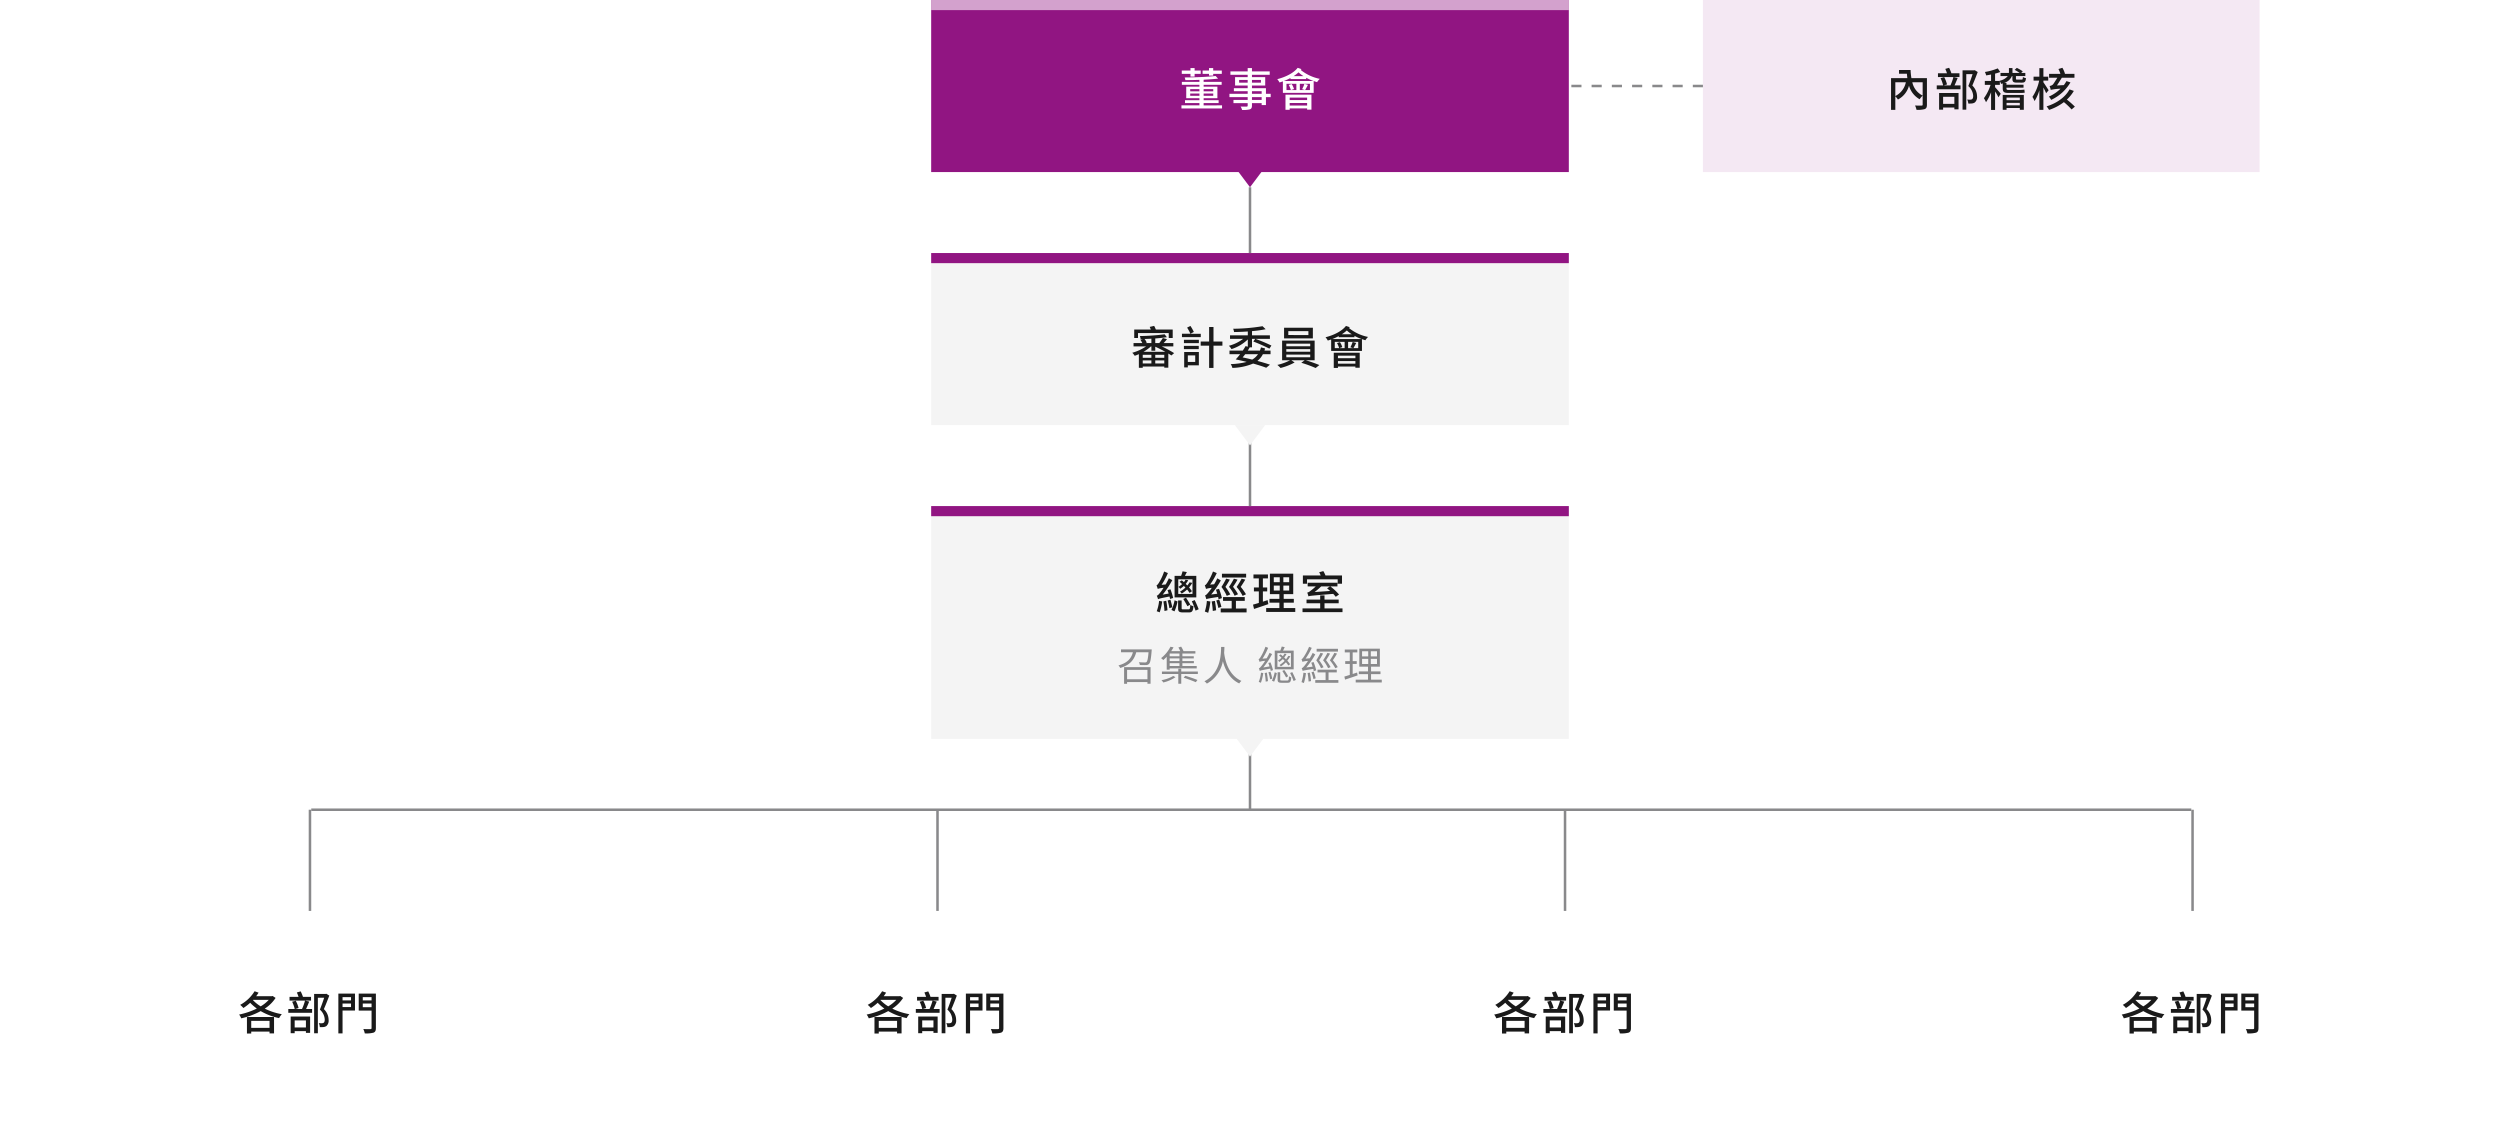 <svg xmlns="http://www.w3.org/2000/svg" xmlns:xlink="http://www.w3.org/1999/xlink" width="988" height="447" viewBox="0 0 988 447"><defs><filter id="a" x="744" y="351" width="244" height="96" filterUnits="userSpaceOnUse"><feOffset input="SourceAlpha"/><feGaussianBlur stdDeviation="4" result="b"/><feFlood flood-opacity="0.122"/><feComposite operator="in" in2="b"/><feComposite in="SourceGraphic"/></filter><filter id="c" x="496" y="351" width="244" height="96" filterUnits="userSpaceOnUse"><feOffset input="SourceAlpha"/><feGaussianBlur stdDeviation="4" result="d"/><feFlood flood-opacity="0.122"/><feComposite operator="in" in2="d"/><feComposite in="SourceGraphic"/></filter><filter id="e" x="248" y="351" width="244" height="96" filterUnits="userSpaceOnUse"><feOffset input="SourceAlpha"/><feGaussianBlur stdDeviation="4" result="f"/><feFlood flood-opacity="0.122"/><feComposite operator="in" in2="f"/><feComposite in="SourceGraphic"/></filter><filter id="g" x="0" y="351" width="244" height="96" filterUnits="userSpaceOnUse"><feOffset input="SourceAlpha"/><feGaussianBlur stdDeviation="4" result="h"/><feFlood flood-opacity="0.122"/><feComposite operator="in" in2="h"/><feComposite in="SourceGraphic"/></filter></defs><g transform="translate(-510 -1198)"><path d="M0,0H252V68H0Z" transform="translate(878 1198)" fill="#911582"/><path d="M0,0H252V68H0Z" transform="translate(878 1298)" fill="#f4f4f4"/><path d="M0,0H220V68H0Z" transform="translate(1183 1198)" fill="#911582" opacity="0.1"/><path d="M0,0H252V92H0Z" transform="translate(878 1398)" fill="#f4f4f4"/><path d="M-16.2-12.114h1.656V-12.8h3.4v-1.314h-3.4v-.99H-16.2v.99h-2.538V-12.8H-16.2Zm-7.326.378h1.638V-12.8h2.412v-1.314h-2.412v-.99h-1.638v.99h-3.438V-12.8h3.438Zm-.108,7.6v-.9h3.654v.9Zm0-2.646h3.654V-5.9h-3.654Zm9.108,0V-5.9h-3.8v-.882Zm0,2.646h-3.8v-.9h3.8Zm-3.8,3.78v-.918H-12.4V-2.394h-5.922v-.792h5.436V-7.74h-5.436v-.738H-11.2v-1.17h-7.128v-.846c2.106-.108,4.086-.252,5.706-.432l-.972-1.044c-2.88.342-7.938.558-12.222.576a5.1,5.1,0,0,1,.27,1.062c1.782,0,3.69-.036,5.562-.108v.792h-6.948v1.17h6.948v.738H-25.2v4.554h5.22v.792h-5.706v1.116h5.706V-.36h-7.11V.864h16.038V-.36ZM4.608-2.5H.774V-3.618H4.608ZM.774-5.958H4.608v1.026H.774ZM-4.3-9.324V-10.4H-.918v1.08ZM4.32-10.4v1.08H.774V-10.4ZM8.172-4.932H6.3V-7.146H.774V-8.208H6.012V-11.52H.774v-.918h7.02v-1.35H.774V-15.1H-.918v1.314H-7.74v1.35H-.918v.918H-5.9v3.312H-.918v1.062H-6.372v1.188H-.918v1.026h-7.2v1.314h7.2V-2.5H-6.534v1.26H-.918v.954c0,.306-.108.4-.432.414C-1.638.144-2.718.144-3.708.108a5.171,5.171,0,0,1,.576,1.35,10.6,10.6,0,0,0,3.06-.234C.54.99.774.612.774-.306v-.936H4.608v.774H6.3v-3.15H8.172Zm14.4,1.494v.99H15.678v-.99ZM15.678-.288V-1.3h6.894V-.288ZM14.022,1.4h1.656V.846h6.894v.486h1.71V-4.59H14.022ZM13.374-9.99a19,19,0,0,0,2.61-1.188v.432h6.228v-.522a19.5,19.5,0,0,0,2.88,1.278ZM23.688-6.408H21.78C22.1-6.93,22.5-7.686,22.9-8.46l-1.4-.4a13.472,13.472,0,0,1-.9,2.106l1.116.342H19.692V-8.892h4ZM15.3-8.424a7.8,7.8,0,0,1,.846,2.016H14.418V-8.892h3.906v2.484H16.2l1.188-.4a7.409,7.409,0,0,0-.918-1.98ZM17.208-11.9a14,14,0,0,0,1.98-1.512,11.682,11.682,0,0,0,1.98,1.512Zm1.638-3.294c-1.638,2.106-4.824,3.654-8.082,4.482a6,6,0,0,1,.9,1.3c.45-.126.882-.27,1.332-.432V-5.31H25.164V-9.972c.45.162.918.306,1.35.432a7.412,7.412,0,0,1,1.062-1.3,17.5,17.5,0,0,1-7.524-3.51c.108-.108.2-.234.288-.342Z" transform="translate(1004 1240)" fill="#fff"/><path d="M6,0l6,8H0Z" transform="translate(1010 1272) rotate(180)" fill="#911582"/><path d="M0,0H252V4H0Z" transform="translate(878 1198)" fill="#fff" opacity="0.6"/><path d="M0,0H252V4H0Z" transform="translate(878 1298)" fill="#911582"/><path d="M0,0H252V4H0Z" transform="translate(878 1398)" fill="#911582"/><path d="M-44.262-12.366h12.15v1.944h1.566V-13.77h-6.66a13.1,13.1,0,0,0-.666-1.44l-1.764.4c.144.324.306.684.432,1.044h-6.552v3.348h1.494Zm2.178,7.4A16.231,16.231,0,0,0-39.15-7.11h.18v1.728h1.53v-1.6c1.386.63,2.79,1.35,3.978,2.016ZM-37.44-.36V-1.566h3.564V-.36Zm-4.95-1.206h3.42V-.36h-3.42Zm3.42-1.044h-3.42V-3.78h3.42Zm5.094,0H-37.44V-3.78h3.564ZM-38.97-8.424h-2.286l.45-.126a4.65,4.65,0,0,0-.882-1.494c.882-.018,1.8-.054,2.718-.108Zm8.982,3.978a44.328,44.328,0,0,0-4.9-2.664h4.59V-8.424h-3.834c.432-.45.9-1.008,1.332-1.53l-1.638-.468a17.1,17.1,0,0,1-1.422,2H-37.44v-1.818c1.692-.126,3.294-.306,4.59-.5l-.882-1.152a85.077,85.077,0,0,1-9.81.7,5.384,5.384,0,0,1,.324,1.17l.972-.018-1.116.27a6.8,6.8,0,0,1,.792,1.35h-3.456V-7.11h4.968A18.453,18.453,0,0,1-46.53-4.59a6.8,6.8,0,0,1,.972,1.206c.522-.18,1.08-.4,1.638-.648v5.4h1.53V.846h8.514v.468h1.6v-5.6c.45.27.846.522,1.206.774Zm10.53-7.65h-4.05l1.314-.738a18.362,18.362,0,0,0-1.35-2.358l-1.314.666a18.174,18.174,0,0,1,1.314,2.43h-3.348v1.332h7.434Zm-.792,4.77h-5.868v1.3h5.868Zm-1.4,3.78V-.972H-24.57V-3.546Zm1.44-1.35h-5.8V1.188h1.44V.378h4.356Zm-5.9-3.492h5.9V-9.7h-5.9Zm15.21-.63h-3.528V-14.76h-1.728v5.742h-3.33V-7.38h3.33v8.8h1.728v-8.8h3.528Zm14.058,5A6.818,6.818,0,0,1,.864-1.89C-.36-2.2-1.62-2.5-2.916-2.754c.342-.4.684-.81,1.026-1.26Zm1.188-2.7a10.613,10.613,0,0,1-.432,1.278H-.882c.288-.45.54-.864.774-1.3h.9V-10.08H2.07L1.3-9.036A66,66,0,0,1,7.668-6.21L8.46-7.434A59.212,59.212,0,0,0,2.124-10.08H7.866v-1.4H.792V-13.14a43.372,43.372,0,0,0,5.4-.756L4.95-15.084A73.838,73.838,0,0,1-6.642-14.076a6.554,6.554,0,0,1,.342,1.3C-4.572-12.8-2.7-12.87-.864-13v1.512H-7.9v1.4h5.2A16.2,16.2,0,0,1-8.352-7.344,5.271,5.271,0,0,1-7.326-6.03,16.394,16.394,0,0,0-.864-9.864V-7l-.9-.216a16.519,16.519,0,0,1-1.1,1.782H-8.1v1.422h4.194A23.486,23.486,0,0,1-5.652-1.962c1.512.306,2.952.63,4.338.99a28.11,28.11,0,0,1-6.3.864A5.478,5.478,0,0,1-6.966,1.4,22.657,22.657,0,0,0,1.242-.324C3.294.252,5.076.828,6.408,1.332L7.9.126c-1.35-.468-3.06-.972-4.968-1.494a7.809,7.809,0,0,0,2.16-2.646H8.118V-5.436H5.706c.09-.27.18-.558.27-.846Zm18.738-4.878H15.138V-13.14h7.938Zm1.764-2.88H13.464v4.212H24.84ZM14.346-3.87H23.8v1.062h-9.45Zm0-2.16H23.8v1.044h-9.45Zm0-2.16H23.8v1.026h-9.45Zm11.2,6.57V-9.4H12.69V-1.62h3.15A21.076,21.076,0,0,1,10.8.216a10.085,10.085,0,0,1,1.26,1.206A22.664,22.664,0,0,0,17.64-.756l-1.3-.864H21.6l-1.332.99a47.911,47.911,0,0,1,5.67,2.07L27.414.27A53.663,53.663,0,0,0,22.05-1.62Zm16.11-1.818v.99H34.758v-.99ZM34.758-.288V-1.3h6.894V-.288ZM33.1,1.4h1.656V.846h6.894v.486h1.71V-4.59H33.1ZM32.454-9.99a19,19,0,0,0,2.61-1.188v.432h6.228v-.522a19.5,19.5,0,0,0,2.88,1.278ZM42.768-6.408H40.86c.324-.522.72-1.278,1.116-2.052l-1.4-.4a13.472,13.472,0,0,1-.9,2.106l1.116.342H38.772V-8.892h4ZM34.38-8.424a7.8,7.8,0,0,1,.846,2.016H33.5V-8.892H37.4v2.484H35.28l1.188-.4a7.409,7.409,0,0,0-.918-1.98ZM36.288-11.9a14,14,0,0,0,1.98-1.512,11.682,11.682,0,0,0,1.98,1.512Zm1.638-3.294c-1.638,2.106-4.824,3.654-8.082,4.482a6,6,0,0,1,.9,1.3c.45-.126.882-.27,1.332-.432V-5.31H44.244V-9.972c.45.162.918.306,1.35.432a7.412,7.412,0,0,1,1.062-1.3,17.5,17.5,0,0,1-7.524-3.51c.108-.108.2-.234.288-.342Z" transform="translate(1004 1342)" fill="#1a1a1a"/><path d="M-23.166-9.486V-4.23a7.59,7.59,0,0,1-4.086-5.256Zm-10.8,0h4.158A7.81,7.81,0,0,1-33.966-4.05Zm12.492-1.638h-6.138a24.686,24.686,0,0,1-.324-3.222h-4.572v1.476h3.114c.054.594.108,1.188.18,1.746h-6.444V1.422h1.692V-3.942A6.522,6.522,0,0,1-32.94-2.664a8.714,8.714,0,0,0,4.374-5.49,8.9,8.9,0,0,0,4.212,5.382,7.135,7.135,0,0,1,1.188-1.44V-.648c0,.27-.108.36-.432.378-.324,0-1.494.018-2.592-.036A6.24,6.24,0,0,1-25.6,1.4a10.085,10.085,0,0,0,3.258-.288c.666-.27.864-.792.864-1.746Zm10.836,7.38v2.79h-4.446v-2.79Zm-6.03,5.076h1.584V.5h4.446v.7h1.656V-5.256h-7.686ZM-8.622-13.05h-3.186a16.277,16.277,0,0,0-.9-2.16l-1.512.432a18.061,18.061,0,0,1,.666,1.728h-3.564v1.494h8.5ZM-11-11.556a20.824,20.824,0,0,1-1.188,3.312H-14.85l1.314-.378a12.1,12.1,0,0,0-1.116-2.88l-1.44.378a14.3,14.3,0,0,1,1.026,2.88H-17.6v1.512h9.4V-8.244h-2.376c.4-.864.846-1.944,1.242-2.934Zm8.424-2.718-.252.072H-7.4V1.35h1.476V-12.69h2.484c-.432,1.386-1.1,3.258-1.692,4.7A5.548,5.548,0,0,1-3.2-4.122c0,.612-.108,1.116-.45,1.332a1.612,1.612,0,0,1-.7.18,10.3,10.3,0,0,1-1.206-.054A4.064,4.064,0,0,1-5.148-1.08a10.034,10.034,0,0,0,1.494-.036,2.509,2.509,0,0,0,1.116-.4A2.857,2.857,0,0,0-1.674-3.96,5.938,5.938,0,0,0-3.546-8.19c.72-1.62,1.512-3.672,2.142-5.346ZM15.228-3.42v1.026H9.99V-3.42ZM9.99-.378V-1.35h5.238v.972ZM8.478,1.4H9.99V.684h5.238v.7h1.584V-4.482H8.478ZM16.092-9.342c1.062,0,1.44-.36,1.584-1.764a3.689,3.689,0,0,1-1.224-.468c-.054.918-.126,1.044-.522,1.044H14.274c-.486,0-.576-.054-.576-.4v-1.008h3.708v-1.242h-1.62l.612-.63a16.365,16.365,0,0,0-2.358-1.368l-.846.792a17.09,17.09,0,0,1,1.98,1.206H12.33v-1.908h-1.4v1.566a2.178,2.178,0,0,1-.018.342H7.6v1.242h2.88A5.587,5.587,0,0,1,7.236-10.1l.054.09H5.454v-2.9a14.219,14.219,0,0,0,2.034-.648l-.972-1.422A23.1,23.1,0,0,1,1.44-13.554a6.118,6.118,0,0,1,.486,1.35c.612-.09,1.3-.2,1.944-.342v2.538H1.4V-8.46H3.672A18.282,18.282,0,0,1,1.044-3.186,10.183,10.183,0,0,1,1.872-1.6a17.6,17.6,0,0,0,2-3.96v7H5.454V-5.868A26.826,26.826,0,0,1,6.8-3.546l.9-1.4c-.324-.414-1.728-2.034-2.25-2.592V-8.46h1.89V-9.936a6.414,6.414,0,0,1,.486,1.1c.234-.072.432-.126.648-.2V-7.11c0,1.332.432,1.836,2.142,1.836h4.536a10.343,10.343,0,0,0,2.034-.108c-.054-.342-.108-.792-.144-1.206a13.675,13.675,0,0,1-2.034.126H10.728c-.666,0-.774-.162-.774-.63v-.252H16.7V-8.5H9.954v-.738H9a4.7,4.7,0,0,0,3.1-2.7h.2v1.026c0,1.224.342,1.566,1.818,1.566ZM33.66-9.954A11.837,11.837,0,0,1,32.634-8.37L29.9-8.226c.612-.918,1.35-2.106,1.926-3.042h5V-12.8H33.084a9.311,9.311,0,0,0-1.026-2.412l-1.566.486a10.77,10.77,0,0,1,.774,1.926H26.8v1.53H30.06c-.612.972-1.476,2.376-1.782,2.7A2.543,2.543,0,0,1,27-8.01a11.447,11.447,0,0,1,.45,1.53,19.566,19.566,0,0,1,3.87-.45,15.472,15.472,0,0,1-4.608,3.1,7.067,7.067,0,0,1,.918,1.3,17.251,17.251,0,0,0,7.614-6.894ZM26.622-6.336c-.306-.486-1.6-2.484-2.07-3.15v-.666H26.46V-11.7H24.552v-3.384h-1.6V-11.7H20.664v1.548h2.214a17.92,17.92,0,0,1-2.664,6.444,9.594,9.594,0,0,1,.846,1.656A17.156,17.156,0,0,0,22.95-6.3V1.422h1.6V-7.416c.432.828.864,1.728,1.08,2.25Zm8.244-.342c-1.512,2.916-4.9,5.454-9.054,6.714a8.913,8.913,0,0,1,.972,1.4,19.774,19.774,0,0,0,5.868-3.078,28.612,28.612,0,0,1,3.042,2.9L36.99.144a33.6,33.6,0,0,0-3.168-2.79,14.649,14.649,0,0,0,2.754-3.42Z" transform="translate(1293 1240)" fill="#1a1a1a"/><path d="M-22.95-7.362a13.084,13.084,0,0,0-1.134-1.476,13.478,13.478,0,0,0,1.278-1.818l-1.1-.2a7.073,7.073,0,0,1-.864,1.242l-.63-.63a9.07,9.07,0,0,0,.99-1.458l-1.08-.18a4.579,4.579,0,0,1-.63.954,10.533,10.533,0,0,0-.846-.72l-.882.558c.342.288.684.594,1.008.918A7.787,7.787,0,0,1-28.3-9.054a2.491,2.491,0,0,1,.7.738A9.743,9.743,0,0,0-26.136-9.45a7.056,7.056,0,0,1,.612.666,10.911,10.911,0,0,1-2.16,1.62A2.749,2.749,0,0,1-27-6.408a13.355,13.355,0,0,0,2.142-1.62,12.3,12.3,0,0,1,.972,1.35Zm.216,1.08H-28.35V-12.06h5.616Zm1.512-7.128h-4.5c.216-.45.5-.99.774-1.512l-1.71-.288a14.706,14.706,0,0,1-.576,1.8h-2.574v8.5h8.586ZM-23.6-2.052c-.36-.684-1.134-1.872-1.692-2.736l-1.08.5c.558.918,1.278,2.142,1.638,2.862ZM-30.366-4.68a23.7,23.7,0,0,0-1.08-3.438l-1.152.324a13.54,13.54,0,0,1,.45,1.368l-2.358.414a35.5,35.5,0,0,0,3.8-5.724l-1.368-.72a24.145,24.145,0,0,1-1.26,2.448l-1.6.126a27.166,27.166,0,0,0,2.484-4.644l-1.494-.612a20.476,20.476,0,0,1-2.07,4.464c-.342.54-.63.9-.936.99.162.4.4,1.116.486,1.422a8.657,8.657,0,0,1,2.3-.432,17.48,17.48,0,0,1-1.35,1.926c-.522.648-.918,1.1-1.332,1.188a7.862,7.862,0,0,1,.5,1.4c.342-.2.9-.378,4.536-1.08q.135.54.216.972Zm-5.562,1.152a16.21,16.21,0,0,1-.936,4.1,7.486,7.486,0,0,1,1.17.432,21.016,21.016,0,0,0,.99-4.32Zm1.692.2A33.656,33.656,0,0,1-33.8.468L-32.616.18A30.833,30.833,0,0,0-33.1-3.582Zm1.674-.342a21.87,21.87,0,0,1,.7,3.024l1.152-.36A24.249,24.249,0,0,0-31.464-4ZM-29.844.612a18.118,18.118,0,0,0,1.206-3.924l-1.17-.432A14.7,14.7,0,0,1-31.05.054Zm3.528-.792c-.612,0-.7-.072-.7-.486V-3.708h-1.4V-.666c0,1.314.378,1.692,1.926,1.692h2.358c1.242,0,1.62-.5,1.782-2.466A3.5,3.5,0,0,1-23.6-1.962c-.072,1.548-.18,1.782-.684,1.782Zm3.33-3.2A39.528,39.528,0,0,1-21.51.324l1.224-.558c-.342-.954-.99-2.448-1.566-3.618ZM-1.53-14.256h-9.558v1.494H-1.53Zm-.054,8.118A21.78,21.78,0,0,0-3.672-9.072c.594-.864,1.278-1.944,1.818-2.862l-1.458-.378a29.392,29.392,0,0,1-1.98,3.276A17.537,17.537,0,0,1-2.916-5.508Zm-4.788-6.156A28.06,28.06,0,0,1-8.3-9.054,16.576,16.576,0,0,1-6.084-5.562l1.35-.594A18.683,18.683,0,0,0-6.714-9.09a28.962,28.962,0,0,0,1.782-2.844Zm-1.422,6.21A20.328,20.328,0,0,0-9.72-9.072c.594-.864,1.242-1.962,1.746-2.88l-1.458-.36a29.43,29.43,0,0,1-1.854,3.276A16.877,16.877,0,0,1-9.18-5.508Zm-3.294,1.458A26.263,26.263,0,0,0-12.24-8.3l-1.242.342c.2.5.378,1.062.54,1.6l-2.412.306A33.42,33.42,0,0,0-11.52-11.61l-1.4-.828a22.476,22.476,0,0,1-1.26,2.34l-1.584.126a28.1,28.1,0,0,0,2.628-4.554l-1.494-.612a21.347,21.347,0,0,1-2.25,4.464c-.378.54-.666.9-.99.972a15.121,15.121,0,0,1,.486,1.44,9.354,9.354,0,0,1,2.268-.414,17.079,17.079,0,0,1-1.314,1.8c-.54.648-.936,1.08-1.332,1.17.18.414.414,1.206.5,1.512.36-.18.954-.324,4.662-.882.072.342.144.648.18.9ZM-17.046-3.51A17.857,17.857,0,0,1-17.856.7a7.112,7.112,0,0,1,1.314.5,22.889,22.889,0,0,0,.882-4.5Zm1.908.2A33.536,33.536,0,0,1-14.706.45l1.314-.27a33.383,33.383,0,0,0-.486-3.708Zm1.8-.36A23.074,23.074,0,0,1-12.51-.738l1.206-.414a23.452,23.452,0,0,0-.882-2.9Zm7.776,3.15V-3.546H-2.07V-5.04h-8.586v1.494h3.42V-.522h-4.338v1.53H-1.35V-.522ZM6.966-3.834c-.612.216-1.26.414-1.872.612V-7.29H6.8V-8.838H5.094V-12.42h2v-1.548H1.368v1.548H3.492v3.582H1.548V-7.29H3.492v4.572c-.864.27-1.656.486-2.3.666l.4,1.71C3.2-.864,5.292-1.566,7.254-2.25ZM9.4-9.576h2.358v1.962H9.4Zm0-3.294h2.358v1.944H9.4Zm6.084,1.944h-2.3V-12.87h2.3Zm0,3.312h-2.3V-9.576h2.3ZM13.32-.684V-2.826h4V-4.338h-4V-6.192h3.762v-8.1H7.866v8.1H11.61v1.854H7.7v1.512H11.61V-.684H6.39V.846h11.5V-.684ZM22.536-12.06H34.65v1.746h1.71v-3.258H29.826A10.92,10.92,0,0,0,28.98-15.3l-1.638.45a10.333,10.333,0,0,1,.594,1.278H20.9v3.258h1.638Zm9.072,2.808L30.456-8.5c.378.324.81.684,1.224,1.044l-6.156.432a27.6,27.6,0,0,0,2.61-2.232Zm3.582,3.2a23.172,23.172,0,0,0-3.438-3.2H34.56v-1.44H22.788v1.44h3.2a18.438,18.438,0,0,1-2.142,1.8,2.9,2.9,0,0,1-1.224.648,10.708,10.708,0,0,1,.468,1.494c.63-.252,1.548-.306,9.792-.99a12.387,12.387,0,0,1,1.008,1.152ZM29.448-.558V-2.592h5.6v-1.44h-5.6V-5.688h-1.71v1.656h-5.4v1.44h5.4V-.558H20.754V.918h15.8V-.558Z" transform="translate(1004 1439)" fill="#1a1a1a"/><path d="M-40.528-4.272V-.544h-8.048V-4.272Zm-9.232,5.52h1.184V.56h8.048v.656H-39.3V-5.36H-49.76Zm-1.216-13.6v1.12h4.7c-.56,2.064-1.792,4.16-5.712,5.2A3.527,3.527,0,0,1-51.3-5.024c4.256-1.232,5.664-3.68,6.336-6.208H-40.1c-.208,2.5-.448,3.552-.8,3.872a1,1,0,0,1-.672.16c-.368,0-1.328-.016-2.352-.1a2.159,2.159,0,0,1,.368,1.088,22.98,22.98,0,0,0,2.464.048,1.649,1.649,0,0,0,1.2-.48c.5-.5.752-1.84,1.024-5.184.016-.16.032-.528.032-.528Zm23.1,2.7h-3.872V-10.72h3.872Zm0,1.9h-3.872V-8.8h3.872Zm0,1.952h-3.872V-6.9h3.872Zm-5.04,1.44h1.168v-.48h10.688v-.96H-26.72V-6.9h4.544v-.848H-26.72V-8.8h4.5v-.848h-4.5V-10.72h5.136v-.96h-4.7a11.194,11.194,0,0,0-.928-1.776l-1.088.336a12.088,12.088,0,0,1,.72,1.44h-3.552a17.158,17.158,0,0,0,.912-1.5l-1.216-.224A13.369,13.369,0,0,1-35.152-8.9a3.518,3.518,0,0,1,.848.768,15.483,15.483,0,0,0,1.392-1.3Zm2.56,2.512a13.625,13.625,0,0,1-4.64,1.648,4.488,4.488,0,0,1,.736.912A14.073,14.073,0,0,0-29.44-1.392Zm4.128.656C-24.64-.656-22.5.128-21.424.608l.656-.88c-1.12-.48-3.248-1.2-4.8-1.664ZM-27.168-3.6V-4.688h-1.168V-3.6H-34.8v.976h6.464v3.84h1.168v-3.84h6.56V-3.6Zm15.744-9.728C-11.472-10.9-11.376-3.12-18.016.24a3.55,3.55,0,0,1,.96.928A12.816,12.816,0,0,0-10.72-7.7C-9.952-4.72-8.24-.768-4.24,1.1A3.629,3.629,0,0,1-3.376.1c-5.648-2.512-6.608-9.2-6.848-11.1.08-.944.1-1.744.112-2.32ZM15.856-6.5a10.386,10.386,0,0,0-1.12-1.392,10.648,10.648,0,0,0,1.216-1.776l-.832-.128a9.124,9.124,0,0,1-.88,1.344c-.24-.24-.48-.48-.72-.7a9.288,9.288,0,0,0,.912-1.376l-.816-.144a6.217,6.217,0,0,1-.656.992c-.272-.24-.56-.5-.848-.72l-.656.432a10.035,10.035,0,0,1,.992.9A8.333,8.333,0,0,1,11.056-7.92a2.439,2.439,0,0,1,.544.528,9.192,9.192,0,0,0,1.392-1.152,9.675,9.675,0,0,1,.688.72,10.433,10.433,0,0,1-2.016,1.632,1.953,1.953,0,0,1,.528.56,10.769,10.769,0,0,0,2-1.648,15.242,15.242,0,0,1,.976,1.3Zm.32,1.04H10.832V-10.88h5.344Zm1.088-6.416H13.04c.224-.4.464-.9.688-1.376l-1.184-.24a15.187,15.187,0,0,1-.576,1.616H9.776v7.408h7.488ZM15.088-1.76a23.455,23.455,0,0,0-1.536-2.448l-.784.368a28.153,28.153,0,0,1,1.5,2.56Zm-6-2.4A19.485,19.485,0,0,0,8.08-7.232l-.848.24c.176.416.336.9.48,1.36l-2.464.416A30.443,30.443,0,0,0,8.72-10.5l-.992-.5a21.332,21.332,0,0,1-1.136,2.16l-1.664.16a24.2,24.2,0,0,0,2.24-4.3L6.1-13.408A20.336,20.336,0,0,1,4.208-9.376c-.288.48-.56.816-.816.88A10.563,10.563,0,0,1,3.76-7.44a7.873,7.873,0,0,1,2.224-.4,17.5,17.5,0,0,1-1.344,1.9c-.448.576-.816.992-1.136,1.072a6.65,6.65,0,0,1,.352,1.04c.3-.192.768-.3,4.128-.944a8.931,8.931,0,0,1,.208.912Zm-4.736.992a14.941,14.941,0,0,1-.9,3.68,4.216,4.216,0,0,1,.864.32,19.881,19.881,0,0,0,.928-3.84Zm1.456.16a27.728,27.728,0,0,1,.4,3.392L7.1.192c-.064-.928-.256-2.3-.448-3.392Zm1.472-.3c.256.88.56,2.016.688,2.768L8.784-.8a17.714,17.714,0,0,0-.7-2.736ZM9.536.4a15.41,15.41,0,0,0,1.072-3.408l-.848-.3a13.746,13.746,0,0,1-1.088,3.3Zm3.1-.464c-.608,0-.7-.064-.7-.432V-3.312H10.912V-.48c0,1.04.336,1.312,1.632,1.312h2.3C15.9.832,16.192.4,16.3-1.344a2.813,2.813,0,0,1-.9-.384c-.064,1.472-.16,1.664-.656,1.664ZM15.856-3.04A29.456,29.456,0,0,1,17.216.128l.9-.416c-.3-.816-.9-2.1-1.408-3.1Zm18.912-9.552H26.336V-11.5h8.432Zm-.1,7.232a18.472,18.472,0,0,0-1.92-2.72c.544-.8,1.184-1.808,1.648-2.624l-1.056-.288a27.121,27.121,0,0,1-1.776,2.944A17.5,17.5,0,0,1,33.712-4.9Zm-4.064-5.616A26.89,26.89,0,0,1,28.88-8.064a14.362,14.362,0,0,1,1.984,3.136l.992-.448A21.476,21.476,0,0,0,30.048-8.1c.528-.784,1.152-1.808,1.6-2.608ZM29.072-5.312a19.242,19.242,0,0,0-1.76-2.768A30.318,30.318,0,0,0,28.9-10.72l-1.04-.272c-.368.752-1.056,1.968-1.68,2.944A16.137,16.137,0,0,1,28.08-4.9ZM26.16-4.08a20.552,20.552,0,0,0-1.04-3.28l-.912.256c.192.48.368,1.024.544,1.568l-2.512.32a31.861,31.861,0,0,0,3.552-5.152l-1.024-.608a22.514,22.514,0,0,1-1.152,2.128L21.968-8.7A28.455,28.455,0,0,0,24.4-12.96l-1.056-.432a22.127,22.127,0,0,1-2.112,4.016c-.336.5-.608.816-.88.88A10.562,10.562,0,0,1,20.72-7.44a8.38,8.38,0,0,1,2.208-.368c-.576.848-1.072,1.52-1.312,1.808-.464.576-.832.976-1.184,1.056a7.612,7.612,0,0,1,.384,1.1c.32-.16.8-.272,4.192-.784a8.3,8.3,0,0,1,.176.864Zm-5.04.928A18,18,0,0,1,20.352.576c.24.1.736.256.944.368a20.222,20.222,0,0,0,.816-3.936Zm1.632.112a28.23,28.23,0,0,1,.4,3.376l.96-.16a27.031,27.031,0,0,0-.448-3.36ZM24.3-3.328a21.559,21.559,0,0,1,.784,2.7l.88-.3A17.778,17.778,0,0,0,25.152-3.6ZM31.04-.24V-3.28h3.248V-4.352h-7.6V-3.28h3.184V-.24h-4.08V.848h9.136V-.24ZM42.32-3.216l-1.744.576V-6.608h1.6v-1.1h-1.6v-3.472h1.84V-12.3h-4.96v1.12H39.44v3.472H37.632v1.1H39.44v4.32c-.816.272-1.552.5-2.144.672l.272,1.2C38.992-.88,40.816-1.5,42.528-2.08Zm1.968-5.392H46.72v2.032H44.288Zm0-3.008H46.72V-9.6H44.288Zm5.9,2.016H47.744v-2.016h2.448Zm0,3.024H47.744V-8.608h2.448ZM47.84-.384V-2.576h3.728V-3.664H47.84V-5.536h3.488v-7.12H43.2v7.12h3.44v1.872H43.008v1.088H46.64V-.384H41.776V.7h10.3V-.384Z" transform="translate(1004 1467)" fill="#89898b"/><path d="M.5,40h-1V0h1Z" transform="translate(632.5 1518)" fill="#89898b"/><path d="M.5,40h-1V0h1Z" transform="translate(880.5 1518)" fill="#89898b"/><path d="M.5,40h-1V0h1Z" transform="translate(1128.5 1518)" fill="#89898b"/><path d="M53,.5H49v-1h4Zm-8,0H41v-1h4Zm-8,0H33v-1h4Zm-8,0H25v-1h4Zm-8,0H17v-1h4Zm-8,0H9v-1h4ZM5,.5H1v-1H5Z" transform="translate(1130 1232)" fill="#89898b"/><path d="M.5,40h-1V0h1Z" transform="translate(1376.5 1518)" fill="#89898b"/><path d="M.5,27h-1V0h1Z" transform="translate(1004 1491)" fill="#89898b"/><path d="M.5,26h-1V0h1Z" transform="translate(1004 1372)" fill="#89898b"/><path d="M.5,26h-1V0h1Z" transform="translate(1004 1272)" fill="#89898b"/><path d="M743,.5H0v-1H743Z" transform="translate(633 1518)" fill="#89898b"/><path d="M6,0l6,8H0Z" transform="translate(1010 1374) rotate(180)" fill="#f4f4f4"/><path d="M6,0l6,8H0Z" transform="translate(1010 1497) rotate(180)" fill="#f4f4f4"/><g transform="matrix(1, 0, 0, 1, 510, 1198)" filter="url(#a)"><path d="M0,0H220V72H0Z" transform="translate(756 363)" fill="#fff"/></g><g transform="matrix(1, 0, 0, 1, 510, 1198)" filter="url(#c)"><path d="M0,0H220V72H0Z" transform="translate(508 363)" fill="#fff"/></g><g transform="matrix(1, 0, 0, 1, 510, 1198)" filter="url(#e)"><path d="M0,0H220V72H0Z" transform="translate(260 363)" fill="#fff"/></g><g transform="matrix(1, 0, 0, 1, 510, 1198)" filter="url(#g)"><path d="M0,0H220V72H0Z" transform="translate(12 363)" fill="#fff"/></g><path d="M-15.48-3.564v2.79h-7.236v-2.79Zm-8.928,5.022h1.692V.7h7.236v.7H-13.7v-6.48h-10.71ZM-22-11.844H-15.8a14.169,14.169,0,0,1-3.168,2.556,14.4,14.4,0,0,1-3.078-2.484Zm7.74-1.548-.288.09h-6.21c.342-.45.666-.936.954-1.4l-1.584-.558a15.14,15.14,0,0,1-5.688,5.382,10.3,10.3,0,0,1,1.26,1.242,18.787,18.787,0,0,0,2.682-2.07A17.873,17.873,0,0,0-20.5-8.424a28.984,28.984,0,0,1-7,2.376,6.076,6.076,0,0,1,.828,1.494,29.1,29.1,0,0,0,7.7-2.862A23.909,23.909,0,0,0-11.7-4.644a7.28,7.28,0,0,1,1.08-1.548,24.553,24.553,0,0,1-6.75-2.2,14.34,14.34,0,0,0,4.284-4.23ZM-1.1-3.744v2.79H-5.544v-2.79Zm-6.03,5.076h1.584V.5H-1.1v.7H.558V-5.256H-7.128ZM.918-13.05H-2.268a16.277,16.277,0,0,0-.9-2.16l-1.512.432a18.061,18.061,0,0,1,.666,1.728H-7.578v1.494h8.5Zm-2.376,1.494A20.824,20.824,0,0,1-2.646-8.244H-5.31L-4-8.622A12.1,12.1,0,0,0-5.112-11.5l-1.44.378a14.3,14.3,0,0,1,1.026,2.88H-8.064v1.512h9.4V-8.244H-1.044c.4-.864.846-1.944,1.242-2.934Zm8.424-2.718-.252.072H2.142V1.35H3.618V-12.69H6.1C5.67-11.3,5-9.432,4.41-7.992a5.548,5.548,0,0,1,1.926,3.87c0,.612-.108,1.116-.45,1.332a1.612,1.612,0,0,1-.7.18,10.3,10.3,0,0,1-1.206-.054A4.064,4.064,0,0,1,4.392-1.08a10.034,10.034,0,0,0,1.494-.036A2.509,2.509,0,0,0,7-1.512,2.857,2.857,0,0,0,7.866-3.96,5.938,5.938,0,0,0,5.994-8.19c.72-1.62,1.512-3.672,2.142-5.346Zm9.756,1.35v1.278H13.374v-1.278ZM13.374-9v-1.4h3.348V-9Zm4.914-5.328h-6.57V1.4h1.656V-7.632h4.914Zm3.078,5.364V-10.4H24.84v1.44Zm3.474-3.96v1.278H21.366v-1.278Zm1.71-1.4H19.764v6.714H24.84V-.738c0,.324-.108.432-.468.45-.36,0-1.62.018-2.808-.036A5.975,5.975,0,0,1,22.158,1.4,11.044,11.044,0,0,0,25.632,1.1c.684-.288.918-.792.918-1.836Z" transform="translate(632 1605)" fill="#1a1a1a"/><path d="M-15.48-3.564v2.79h-7.236v-2.79Zm-8.928,5.022h1.692V.7h7.236v.7H-13.7v-6.48h-10.71ZM-22-11.844H-15.8a14.169,14.169,0,0,1-3.168,2.556,14.4,14.4,0,0,1-3.078-2.484Zm7.74-1.548-.288.09h-6.21c.342-.45.666-.936.954-1.4l-1.584-.558a15.14,15.14,0,0,1-5.688,5.382,10.3,10.3,0,0,1,1.26,1.242,18.787,18.787,0,0,0,2.682-2.07A17.873,17.873,0,0,0-20.5-8.424a28.984,28.984,0,0,1-7,2.376,6.076,6.076,0,0,1,.828,1.494,29.1,29.1,0,0,0,7.7-2.862A23.909,23.909,0,0,0-11.7-4.644a7.28,7.28,0,0,1,1.08-1.548,24.553,24.553,0,0,1-6.75-2.2,14.34,14.34,0,0,0,4.284-4.23ZM-1.1-3.744v2.79H-5.544v-2.79Zm-6.03,5.076h1.584V.5H-1.1v.7H.558V-5.256H-7.128ZM.918-13.05H-2.268a16.277,16.277,0,0,0-.9-2.16l-1.512.432a18.061,18.061,0,0,1,.666,1.728H-7.578v1.494h8.5Zm-2.376,1.494A20.824,20.824,0,0,1-2.646-8.244H-5.31L-4-8.622A12.1,12.1,0,0,0-5.112-11.5l-1.44.378a14.3,14.3,0,0,1,1.026,2.88H-8.064v1.512h9.4V-8.244H-1.044c.4-.864.846-1.944,1.242-2.934Zm8.424-2.718-.252.072H2.142V1.35H3.618V-12.69H6.1C5.67-11.3,5-9.432,4.41-7.992a5.548,5.548,0,0,1,1.926,3.87c0,.612-.108,1.116-.45,1.332a1.612,1.612,0,0,1-.7.18,10.3,10.3,0,0,1-1.206-.054A4.064,4.064,0,0,1,4.392-1.08a10.034,10.034,0,0,0,1.494-.036A2.509,2.509,0,0,0,7-1.512,2.857,2.857,0,0,0,7.866-3.96,5.938,5.938,0,0,0,5.994-8.19c.72-1.62,1.512-3.672,2.142-5.346Zm9.756,1.35v1.278H13.374v-1.278ZM13.374-9v-1.4h3.348V-9Zm4.914-5.328h-6.57V1.4h1.656V-7.632h4.914Zm3.078,5.364V-10.4H24.84v1.44Zm3.474-3.96v1.278H21.366v-1.278Zm1.71-1.4H19.764v6.714H24.84V-.738c0,.324-.108.432-.468.45-.36,0-1.62.018-2.808-.036A5.975,5.975,0,0,1,22.158,1.4,11.044,11.044,0,0,0,25.632,1.1c.684-.288.918-.792.918-1.836Z" transform="translate(880 1605)" fill="#1a1a1a"/><path d="M-15.48-3.564v2.79h-7.236v-2.79Zm-8.928,5.022h1.692V.7h7.236v.7H-13.7v-6.48h-10.71ZM-22-11.844H-15.8a14.169,14.169,0,0,1-3.168,2.556,14.4,14.4,0,0,1-3.078-2.484Zm7.74-1.548-.288.09h-6.21c.342-.45.666-.936.954-1.4l-1.584-.558a15.14,15.14,0,0,1-5.688,5.382,10.3,10.3,0,0,1,1.26,1.242,18.787,18.787,0,0,0,2.682-2.07A17.873,17.873,0,0,0-20.5-8.424a28.984,28.984,0,0,1-7,2.376,6.076,6.076,0,0,1,.828,1.494,29.1,29.1,0,0,0,7.7-2.862A23.909,23.909,0,0,0-11.7-4.644a7.28,7.28,0,0,1,1.08-1.548,24.553,24.553,0,0,1-6.75-2.2,14.34,14.34,0,0,0,4.284-4.23ZM-1.1-3.744v2.79H-5.544v-2.79Zm-6.03,5.076h1.584V.5H-1.1v.7H.558V-5.256H-7.128ZM.918-13.05H-2.268a16.277,16.277,0,0,0-.9-2.16l-1.512.432a18.061,18.061,0,0,1,.666,1.728H-7.578v1.494h8.5Zm-2.376,1.494A20.824,20.824,0,0,1-2.646-8.244H-5.31L-4-8.622A12.1,12.1,0,0,0-5.112-11.5l-1.44.378a14.3,14.3,0,0,1,1.026,2.88H-8.064v1.512h9.4V-8.244H-1.044c.4-.864.846-1.944,1.242-2.934Zm8.424-2.718-.252.072H2.142V1.35H3.618V-12.69H6.1C5.67-11.3,5-9.432,4.41-7.992a5.548,5.548,0,0,1,1.926,3.87c0,.612-.108,1.116-.45,1.332a1.612,1.612,0,0,1-.7.18,10.3,10.3,0,0,1-1.206-.054A4.064,4.064,0,0,1,4.392-1.08a10.034,10.034,0,0,0,1.494-.036A2.509,2.509,0,0,0,7-1.512,2.857,2.857,0,0,0,7.866-3.96,5.938,5.938,0,0,0,5.994-8.19c.72-1.62,1.512-3.672,2.142-5.346Zm9.756,1.35v1.278H13.374v-1.278ZM13.374-9v-1.4h3.348V-9Zm4.914-5.328h-6.57V1.4h1.656V-7.632h4.914Zm3.078,5.364V-10.4H24.84v1.44Zm3.474-3.96v1.278H21.366v-1.278Zm1.71-1.4H19.764v6.714H24.84V-.738c0,.324-.108.432-.468.45-.36,0-1.62.018-2.808-.036A5.975,5.975,0,0,1,22.158,1.4,11.044,11.044,0,0,0,25.632,1.1c.684-.288.918-.792.918-1.836Z" transform="translate(1128 1605)" fill="#1a1a1a"/><path d="M-15.48-3.564v2.79h-7.236v-2.79Zm-8.928,5.022h1.692V.7h7.236v.7H-13.7v-6.48h-10.71ZM-22-11.844H-15.8a14.169,14.169,0,0,1-3.168,2.556,14.4,14.4,0,0,1-3.078-2.484Zm7.74-1.548-.288.09h-6.21c.342-.45.666-.936.954-1.4l-1.584-.558a15.14,15.14,0,0,1-5.688,5.382,10.3,10.3,0,0,1,1.26,1.242,18.787,18.787,0,0,0,2.682-2.07A17.873,17.873,0,0,0-20.5-8.424a28.984,28.984,0,0,1-7,2.376,6.076,6.076,0,0,1,.828,1.494,29.1,29.1,0,0,0,7.7-2.862A23.909,23.909,0,0,0-11.7-4.644a7.28,7.28,0,0,1,1.08-1.548,24.553,24.553,0,0,1-6.75-2.2,14.34,14.34,0,0,0,4.284-4.23ZM-1.1-3.744v2.79H-5.544v-2.79Zm-6.03,5.076h1.584V.5H-1.1v.7H.558V-5.256H-7.128ZM.918-13.05H-2.268a16.277,16.277,0,0,0-.9-2.16l-1.512.432a18.061,18.061,0,0,1,.666,1.728H-7.578v1.494h8.5Zm-2.376,1.494A20.824,20.824,0,0,1-2.646-8.244H-5.31L-4-8.622A12.1,12.1,0,0,0-5.112-11.5l-1.44.378a14.3,14.3,0,0,1,1.026,2.88H-8.064v1.512h9.4V-8.244H-1.044c.4-.864.846-1.944,1.242-2.934Zm8.424-2.718-.252.072H2.142V1.35H3.618V-12.69H6.1C5.67-11.3,5-9.432,4.41-7.992a5.548,5.548,0,0,1,1.926,3.87c0,.612-.108,1.116-.45,1.332a1.612,1.612,0,0,1-.7.18,10.3,10.3,0,0,1-1.206-.054A4.064,4.064,0,0,1,4.392-1.08a10.034,10.034,0,0,0,1.494-.036A2.509,2.509,0,0,0,7-1.512,2.857,2.857,0,0,0,7.866-3.96,5.938,5.938,0,0,0,5.994-8.19c.72-1.62,1.512-3.672,2.142-5.346Zm9.756,1.35v1.278H13.374v-1.278ZM13.374-9v-1.4h3.348V-9Zm4.914-5.328h-6.57V1.4h1.656V-7.632h4.914Zm3.078,5.364V-10.4H24.84v1.44Zm3.474-3.96v1.278H21.366v-1.278Zm1.71-1.4H19.764v6.714H24.84V-.738c0,.324-.108.432-.468.45-.36,0-1.62.018-2.808-.036A5.975,5.975,0,0,1,22.158,1.4,11.044,11.044,0,0,0,25.632,1.1c.684-.288.918-.792.918-1.836Z" transform="translate(1376 1605)" fill="#1a1a1a"/></g></svg>